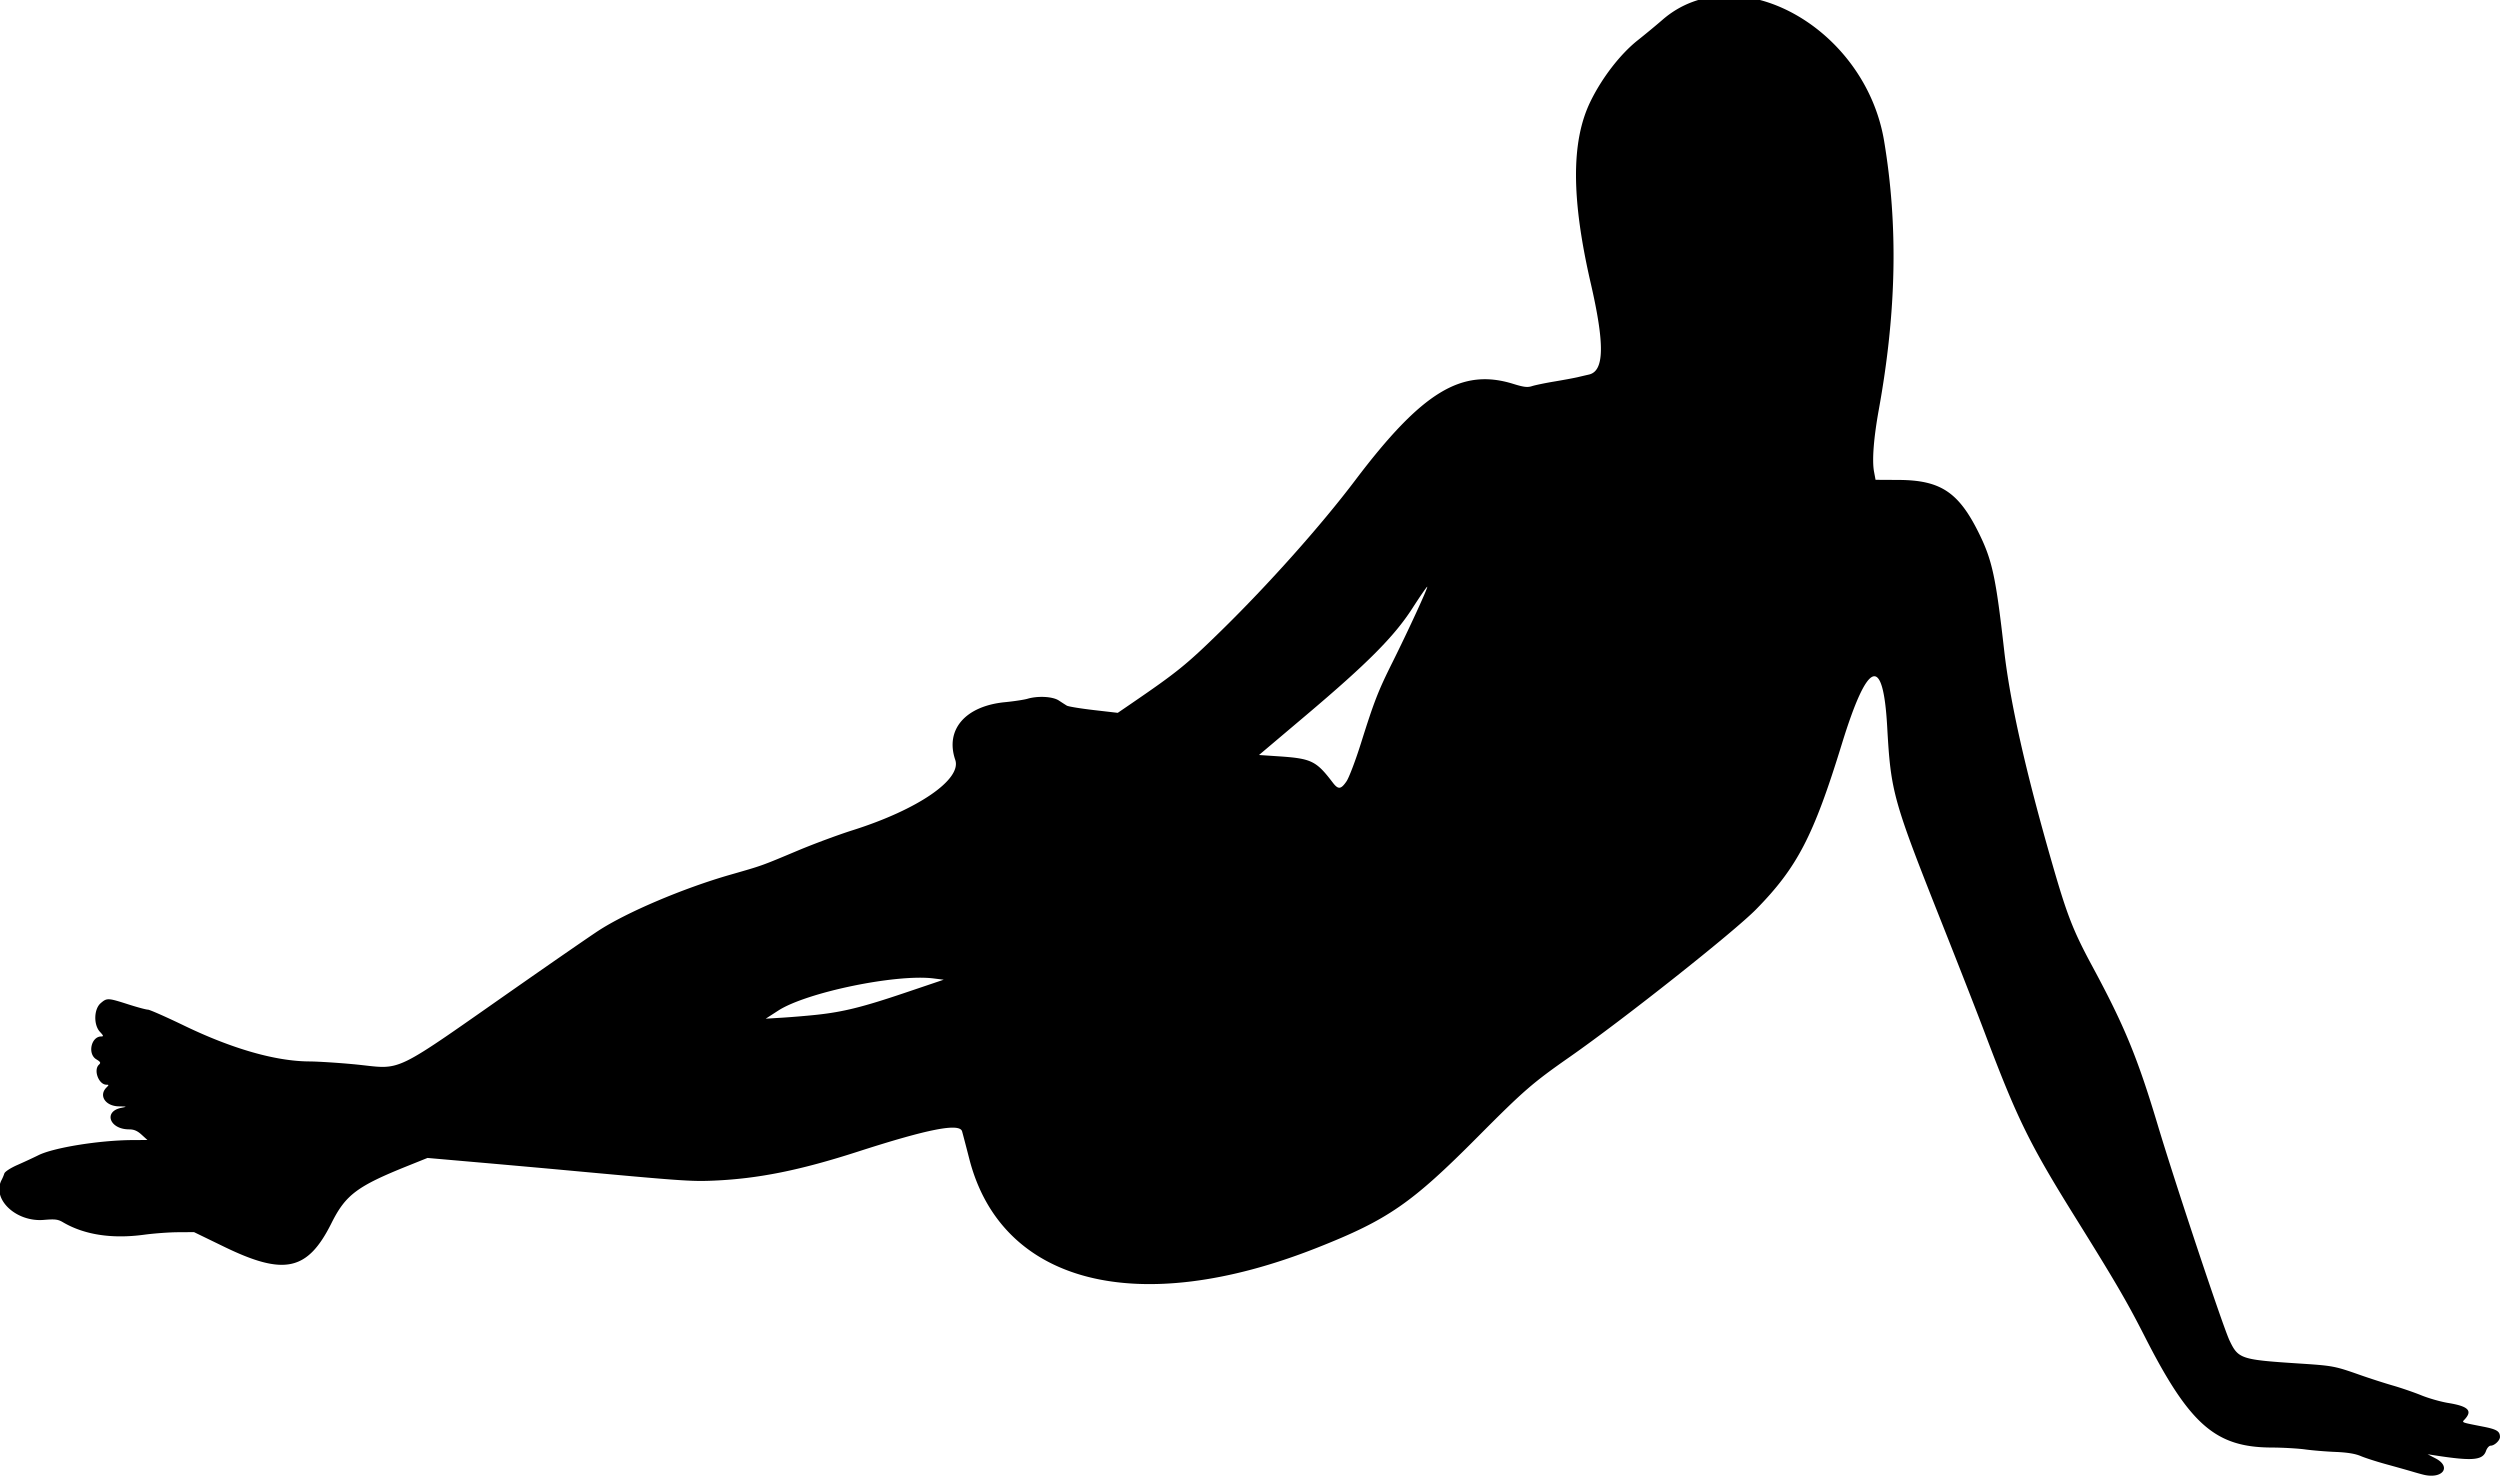 <?xml version="1.0"?>
<svg xmlns="http://www.w3.org/2000/svg" width="1311.563" height="774.375" viewBox="0 0 1311.563 774.375">
  <path d="M1271.719 773.737c-1.031-.23-3.774-.986-6.094-1.678-2.32-.693-8.438-2.416-13.594-3.83-5.156-1.415-11.257-3.376-13.558-4.358-2.82-1.205-7.094-1.903-13.125-2.144-4.918-.196-12.106-.787-15.973-1.313-3.867-.526-11.822-.975-17.677-.998-29.403-.114-42.96-11.978-66.467-58.166-9.256-18.186-15.424-28.775-36.044-61.875-24.557-39.42-30.853-52.243-48.098-97.969-3.5-9.281-13.31-34.383-21.798-55.781-26.338-66.395-27.281-69.77-29.233-104.531-2.134-37.995-10.234-34.808-23.827 9.375-14.812 48.146-23.353 64.606-44.937 86.595-11.662 11.882-69.344 57.566-97.7 77.38-19.628 13.714-24.13 17.624-48.282 41.917-34.83 35.037-47.143 43.538-84.375 58.258-94.143 37.22-165.561 18.982-182.404-46.58-1.732-6.742-3.44-13.265-3.796-14.495-1.3-4.495-17.618-1.319-54.737 10.653-30.344 9.787-52.132 14.172-75.469 15.187-12.018.522-16.4.21-81.562-5.812-8.25-.762-27.082-2.443-41.848-3.734l-26.848-2.349-10.325 4.15c-26.671 10.72-32.629 15.194-40.078 30.103-12.471 24.962-24.725 27.664-56.178 12.388l-15.902-7.724-8.473.056c-4.66.031-12.627.618-17.703 1.305-16.855 2.28-31.43.039-42.596-6.548-2.604-1.537-4.148-1.725-10.057-1.225C8.371 641.227-4.482 628.996.87 618.972c.478-.896 1.107-2.391 1.398-3.324.3-.965 3.26-2.894 6.865-4.477 3.485-1.53 8.446-3.832 11.024-5.117 7.975-3.974 31.973-7.846 49.219-7.94l7.969-.044-3.062-2.785c-2.245-2.042-3.995-2.786-6.562-2.788-10.29-.01-13.622-9.435-4.002-11.32 3.088-.605 2.989-.656-1.463-.757-6.998-.158-10.59-5.7-6.407-9.884 1.34-1.34 1.34-1.473 0-1.473-4.062 0-6.947-7.691-3.939-10.501 1.073-1.003.842-1.468-1.406-2.836-4.688-2.85-2.685-11.976 2.63-11.976 1.291 0 1.173-.421-.67-2.384-3.439-3.66-3.242-11.974.357-15.07 3.29-2.83 3.779-2.81 14.36.579 4.829 1.547 9.513 2.81 10.41 2.805.896-.004 9.433 3.762 18.973 8.368 25.218 12.177 48.01 18.709 65.625 18.805 4.382.025 14.718.67 22.968 1.436 27.454 2.546 17.505 7.339 90.469-43.582 17.273-12.055 34.472-23.922 38.22-26.37 14.818-9.681 44.624-22.352 69.124-29.385 17.31-4.97 15.992-4.498 35.727-12.778 8.306-3.484 21.242-8.279 28.747-10.653 34.172-10.814 57.199-26.627 53.705-36.881-5.4-15.848 5.282-28.24 26.086-30.26 4.7-.457 10.021-1.263 11.822-1.793 5.494-1.614 13.248-1.187 16.413.903 1.547 1.022 3.445 2.24 4.218 2.706.774.467 7.102 1.507 14.063 2.313l12.656 1.464 7.031-4.809c24.169-16.528 29.031-20.466 47.086-38.135 25.175-24.639 52.478-55.283 70.55-79.186 34.994-46.281 55.681-58.88 82.827-50.443 5.512 1.713 7.457 1.945 9.844 1.172 1.636-.53 6.983-1.633 11.881-2.452 4.898-.819 10.383-1.841 12.188-2.273a525.082 525.082 0 015.774-1.343c8.083-1.814 8.36-15.742.953-47.91-10.234-44.443-10.304-74.377-.221-95.191 6.052-12.494 15.704-25.008 24.92-32.31 3.905-3.093 9.716-7.9 12.915-10.683 38.522-33.512 106.323 3.591 116.316 63.653 7.387 44.397 6.493 89.485-2.793 140.792-2.713 14.988-3.612 26.72-2.502 32.645l.79 4.219 12.158.065c22.015.118 31.5 6.446 42.154 28.129 6.91 14.063 8.827 22.997 13.164 61.337 3.045 26.921 11.314 63.606 25.2 111.798 7.856 27.269 10.954 35.187 21.176 54.14 16.724 31.007 23.59 47.68 34.172 82.968 9.287 30.975 34.284 106.001 37.694 113.137 4.59 9.605 5.915 10.042 36.41 12.025 17.809 1.158 18.715 1.328 31.876 5.96 5.156 1.815 12.96 4.332 17.344 5.593 4.382 1.26 11.132 3.58 15 5.152 3.867 1.573 10.195 3.375 14.062 4.005 10.467 1.705 12.847 3.993 8.801 8.463-1.721 1.902-2.521 1.576 9.858 4.023 6.84 1.352 8.486 2.381 8.514 5.325.018 1.851-2.904 4.599-4.89 4.599-.81 0-1.907 1.24-2.436 2.758-1.722 4.94-7.045 5.4-26.878 2.32l-3.75-.583 4.218 2.205c8.36 4.37 3.794 10.815-6.093 8.6zM428.437 532.378c13.918-1.491 24.167-4.04 46.222-11.492l20.44-6.907-5.337-.667c-19.589-2.448-66.696 7.307-81.48 16.871l-6.563 4.246 8.906-.548c4.898-.302 12.914-.978 17.813-1.503zM706.4 409.922c1.323-1.934 4.73-10.899 7.57-19.922 7.002-22.25 9.011-27.41 16.597-42.63 8.234-16.519 18.632-39.108 18.201-39.54-.18-.18-3.65 4.84-7.711 11.156-9.596 14.922-23.382 28.788-56.197 56.521l-24.358 20.587 10.22.683c17.306 1.156 19.764 2.346 28.49 13.798 2.849 3.74 4.271 3.61 7.188-.653z"/>
</svg>

